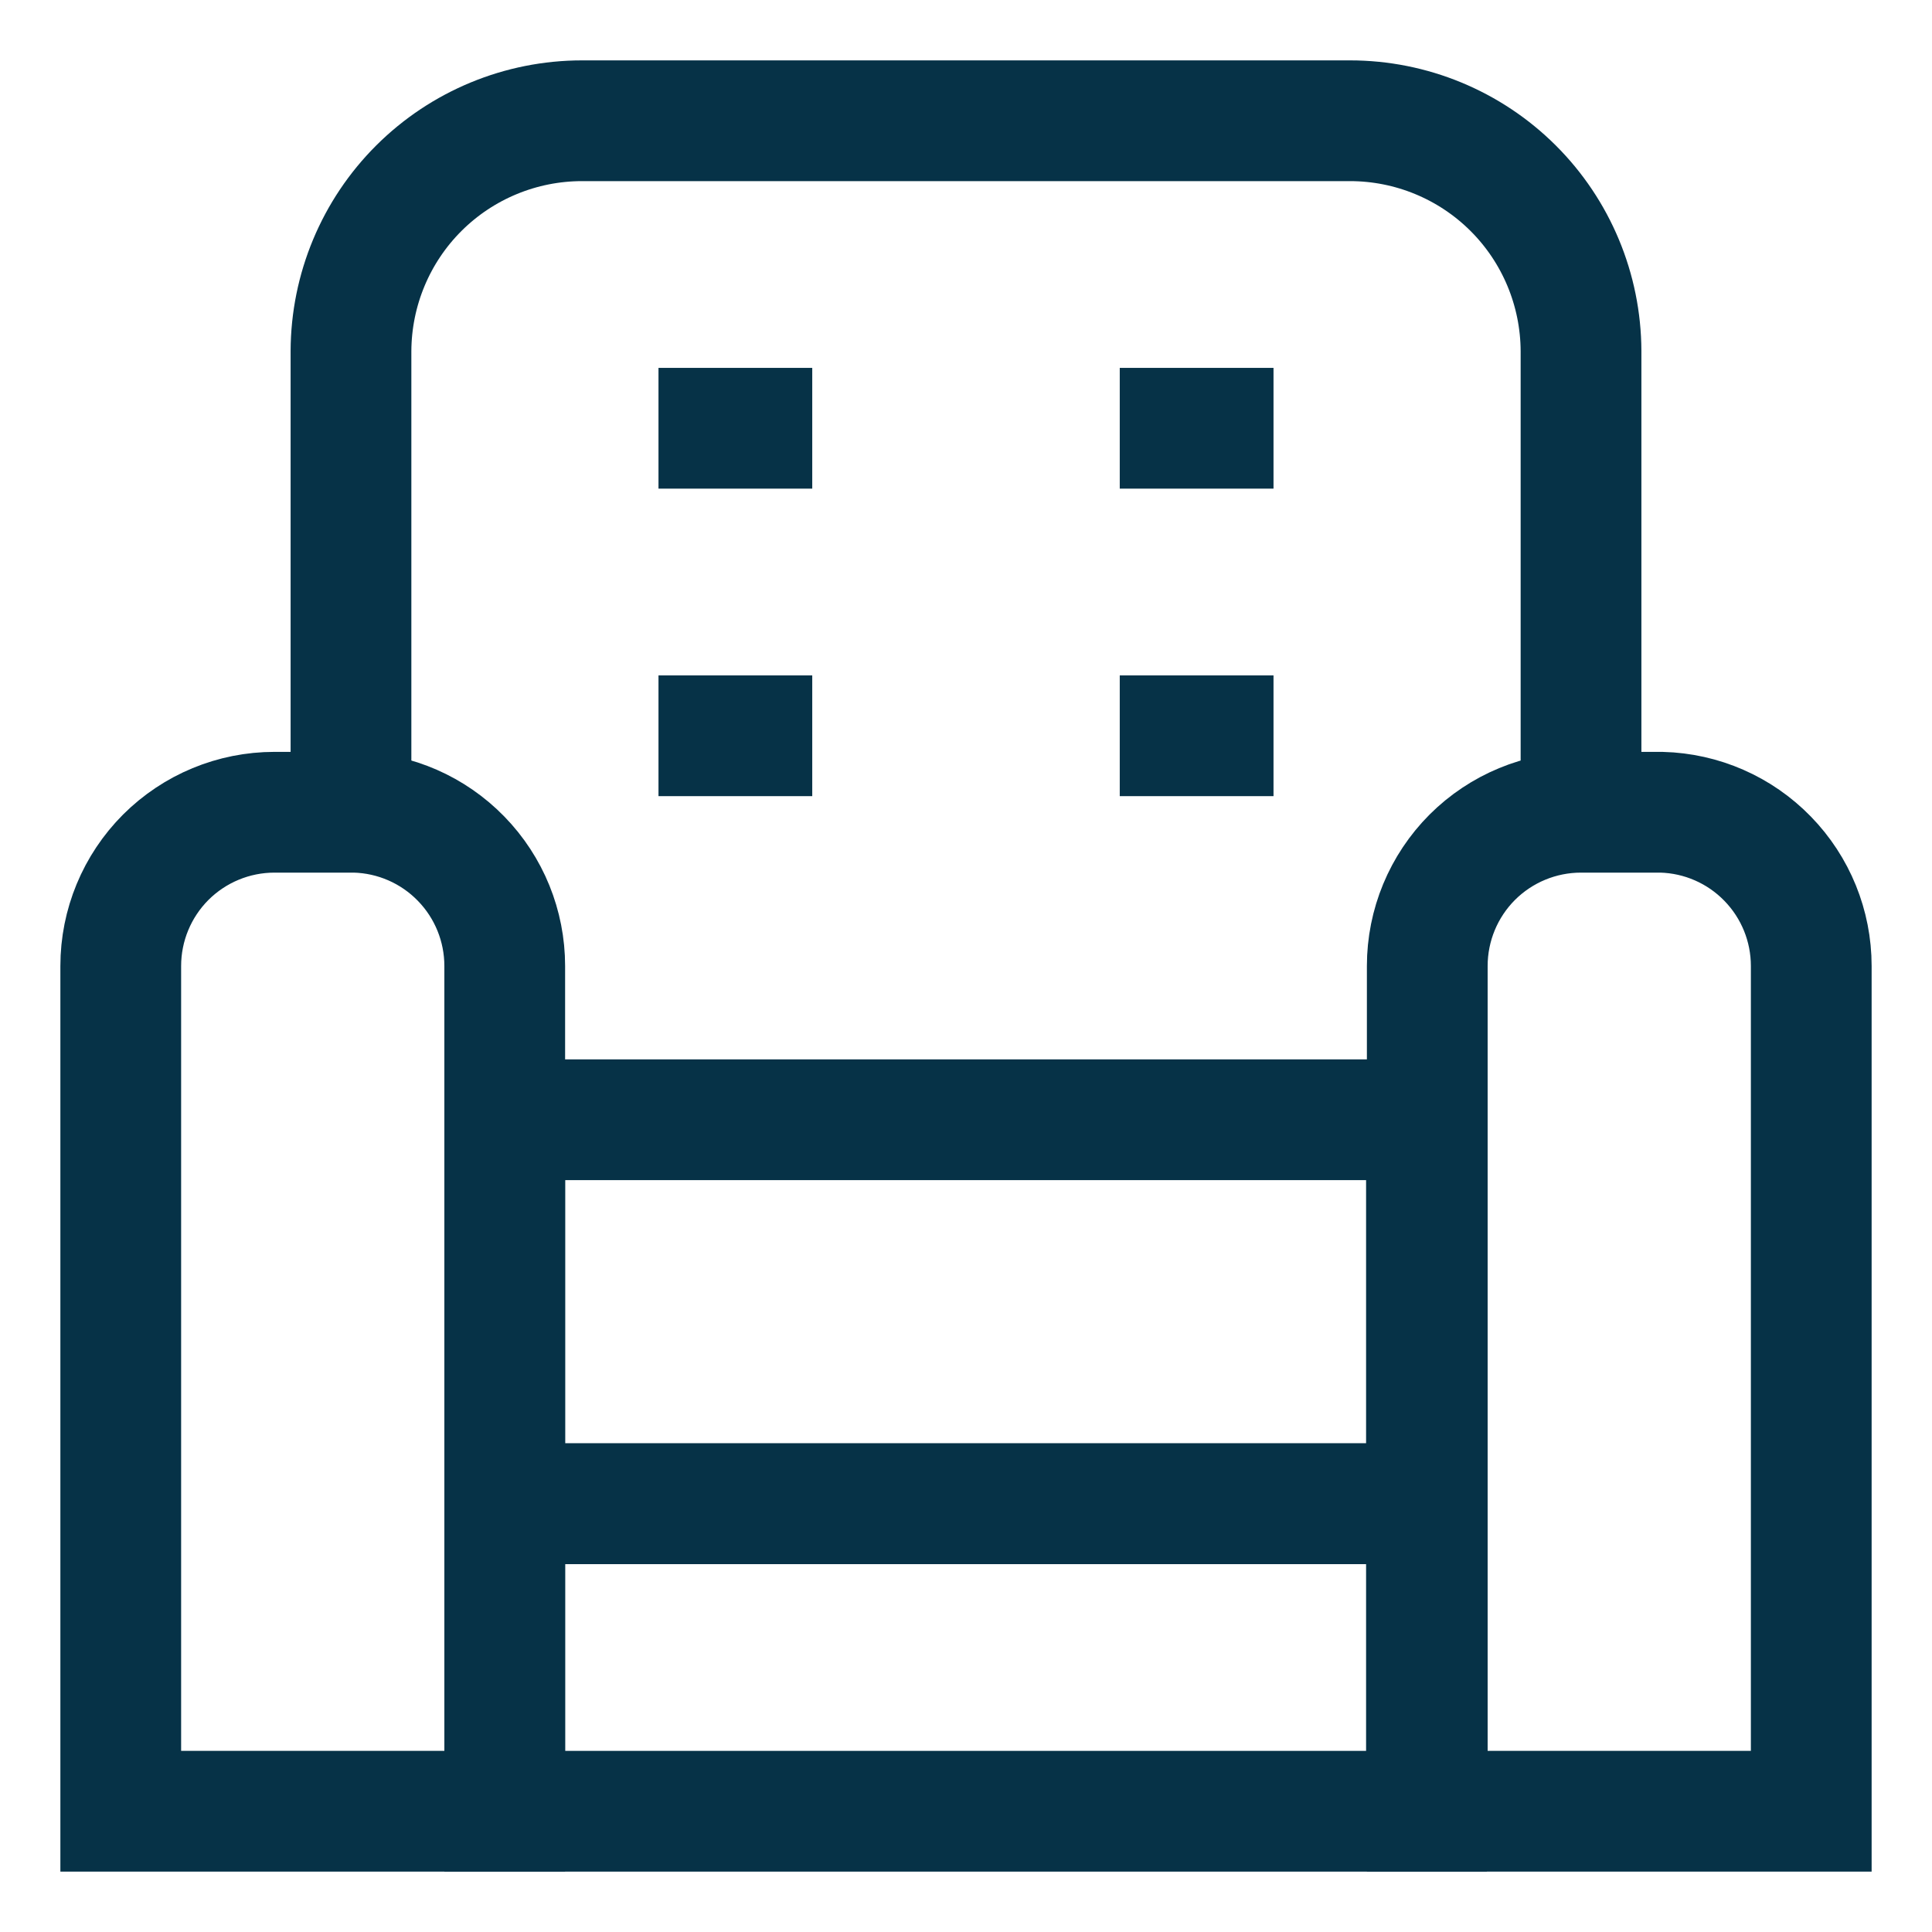 <?xml version="1.0" encoding="UTF-8"?>
<svg xmlns="http://www.w3.org/2000/svg" width="24" height="24" viewBox="0 0 24 24" fill="none">
  <g clip-path="url(#clip0_269_2234)">
    <path d="M17.72 13.91H6.27V18.68H17.72V13.91Z" stroke="#063247" stroke-width="1.5" stroke-miterlimit="10"></path>
    <path d="M19.64 10.09H20.64C21.138 10.103 21.611 10.31 21.958 10.667C22.306 11.024 22.5 11.502 22.5 12V22.5H17.73V12C17.73 11.493 17.931 11.008 18.289 10.649C18.648 10.291 19.133 10.09 19.64 10.09V10.09Z" stroke="#063247" stroke-width="1.5" stroke-miterlimit="10"></path>
    <path d="M3.41 10.09H4.41C4.908 10.103 5.381 10.31 5.728 10.667C6.076 11.024 6.27 11.502 6.27 12V22.5H1.5V12C1.5 11.493 1.701 11.008 2.059 10.649C2.418 10.291 2.903 10.09 3.41 10.09V10.09Z" stroke="#063247" stroke-width="1.5" stroke-miterlimit="10"></path>
    <path d="M4.36 10.09V4.36C4.363 3.601 4.666 2.873 5.204 2.337C5.742 1.801 6.471 1.5 7.23 1.5H16.77C17.529 1.5 18.258 1.801 18.796 2.337C19.334 2.873 19.637 3.601 19.64 4.36V10.09" stroke="#063247" stroke-width="1.5" stroke-miterlimit="10"></path>
    <path d="M8.18 5.32H10.09" stroke="#063247" stroke-width="1.5" stroke-miterlimit="10"></path>
    <path d="M13.91 5.32H15.82" stroke="#063247" stroke-width="1.5" stroke-miterlimit="10"></path>
    <path d="M8.18 9.14H10.09" stroke="#063247" stroke-width="1.5" stroke-miterlimit="10"></path>
    <path d="M13.91 9.14H15.82" stroke="#063247" stroke-width="1.5" stroke-miterlimit="10"></path>
    <path d="M17.72 18.68H6.27V22.5H17.72V18.68Z" stroke="#063247" stroke-width="1.5" stroke-miterlimit="10"></path>
  </g>
  <defs>
    <clipPath id="clip0_269_2234">
      <rect width="24" height="24" fill="white"></rect>
    </clipPath>
  </defs>
</svg>
